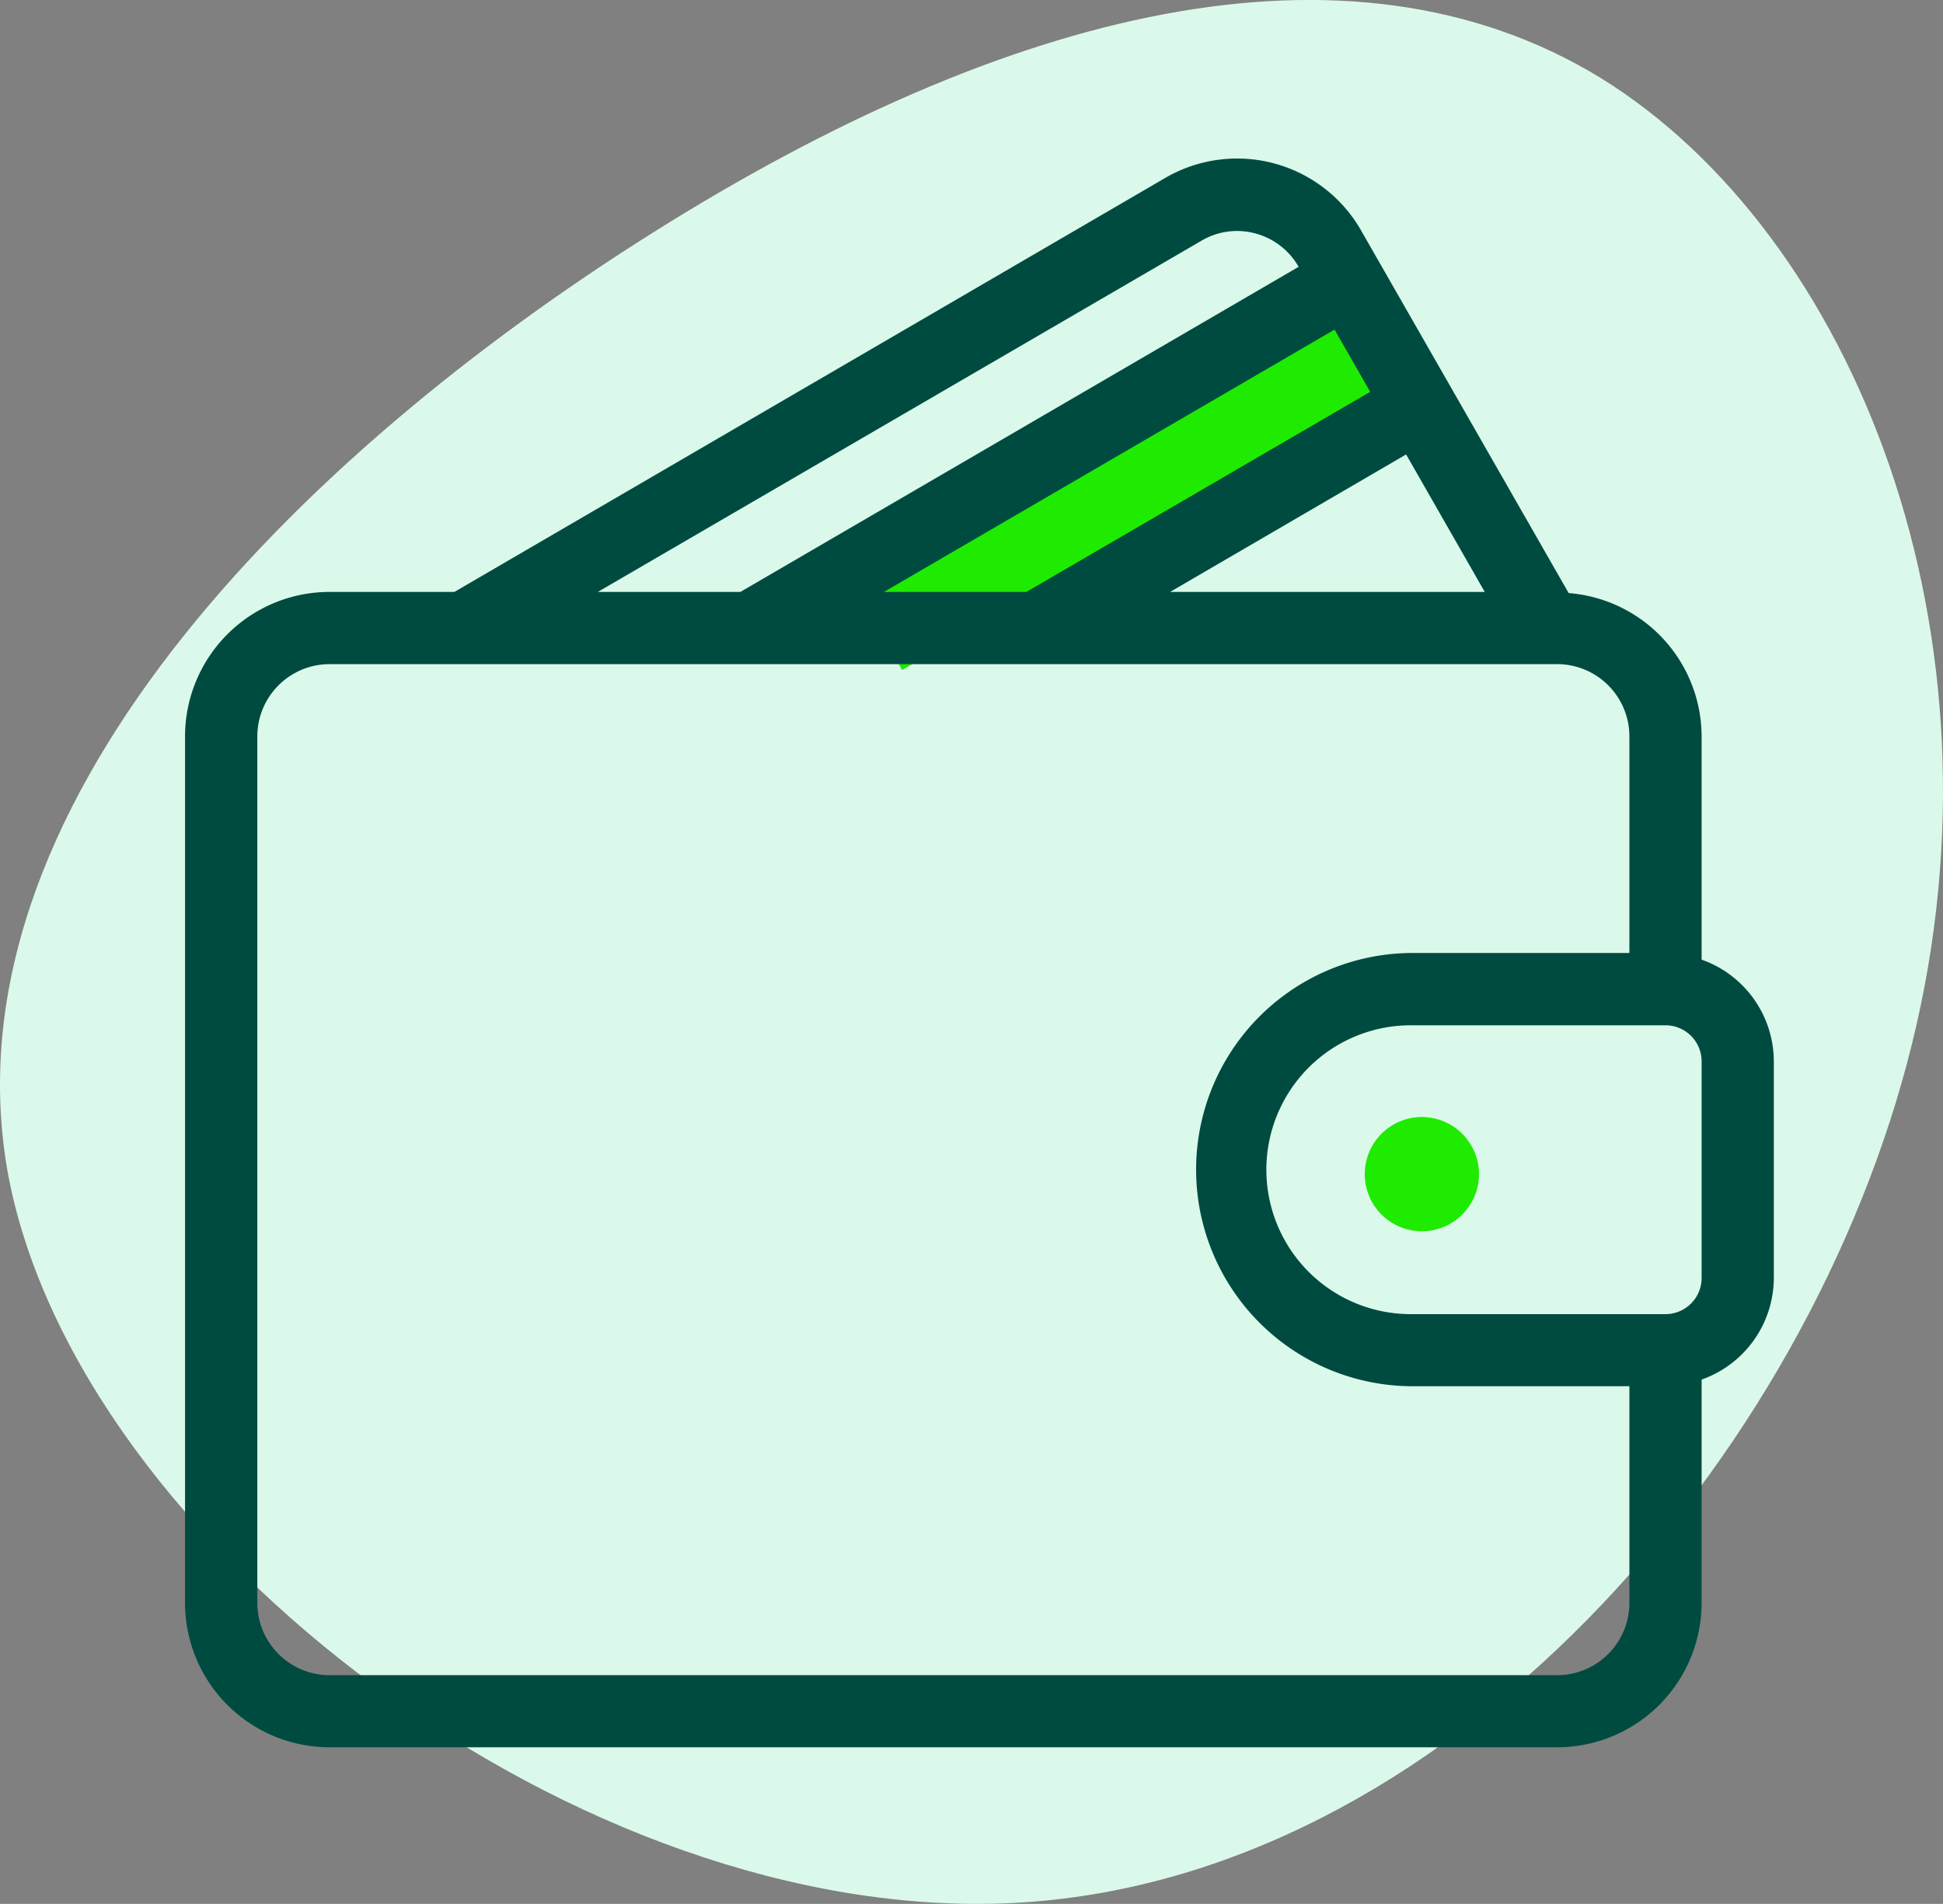 <svg xmlns="http://www.w3.org/2000/svg" width="73.474" height="72" viewBox="0 0 73.474 72"><rect x="0" y="0" width="73.474" height="72" fill="#808080" stroke="none"/><g id="Disfruta_tus_ahorros" data-name="Disfruta tus ahorros" transform="translate(-1068 -595)"><path id="blob2" d="M-47.084-22.937c-2.615-13.9,11.009-27.317,24.358-35.711S3.558-70.346,13.122-64.5C22.687-58.58,28.742-43.511,24.889-27.96,21.035-12.341,7.274,3.691-9.1,4.517S-44.4-9.038-47.084-22.937Z" transform="translate(1115.409 662.449)" fill="#dbf9ea"></path><g id="Grupo_22307" data-name="Grupo 22307" transform="translate(236.3 345.299)"><path id="Trazado_30776" data-name="Trazado 30776" d="M0,0H21.837V3.218H0Z" transform="translate(864.205 272.252) rotate(-30)" fill="#1eeb00"></path><g id="_001-wallet" data-name="001-wallet" transform="translate(838.7 255.701)"><g id="Grupo_22305" data-name="Grupo 22305" transform="translate(0 0)"><g id="Grupo_22304" data-name="Grupo 22304" transform="translate(0 0)"><path id="Trazado_30772" data-name="Trazado 30772" d="M57.349,30.291V21.847a5.45,5.45,0,0,0-5.027-5.418l-7.842-13.7a5.4,5.4,0,0,0-7.414-2L10.186,16.385H5.465A5.467,5.467,0,0,0,0,21.847V54.616a5.467,5.467,0,0,0,5.462,5.462H51.887a5.467,5.467,0,0,0,5.462-5.462V46.172a4.09,4.09,0,0,0,2.731-3.845V34.135A4.09,4.09,0,0,0,57.349,30.291Zm-8.2-13.905h-11.9l8.926-5.2ZM44.817,8.819l-13,7.566H26.43l17.039-9.92ZM38.442,3.1a2.64,2.64,0,0,1,2.028-.273A2.677,2.677,0,0,1,42.11,4.09l0,0L21,16.385h-5.39Zm16.176,51.52a2.734,2.734,0,0,1-2.731,2.731H5.465a2.734,2.734,0,0,1-2.731-2.731V21.847a2.734,2.734,0,0,1,2.731-2.731H51.887a2.734,2.734,0,0,1,2.731,2.731v8.192H46.426a8.192,8.192,0,1,0,0,16.385h8.192Zm2.731-12.288a1.366,1.366,0,0,1-1.365,1.365H46.426a5.462,5.462,0,1,1,0-10.923h9.558a1.366,1.366,0,0,1,1.365,1.365Z" transform="translate(-0.003 0)" fill="#004b40"></path><path id="Trazado_30773" data-name="Trazado 30773" d="M343.5,277.341a2.16,2.16,0,1,0,2.16,2.16A2.163,2.163,0,0,0,343.5,277.341Z" transform="translate(-296.732 -241.098)" fill="#1eeb00"></path></g></g></g></g></g></svg>